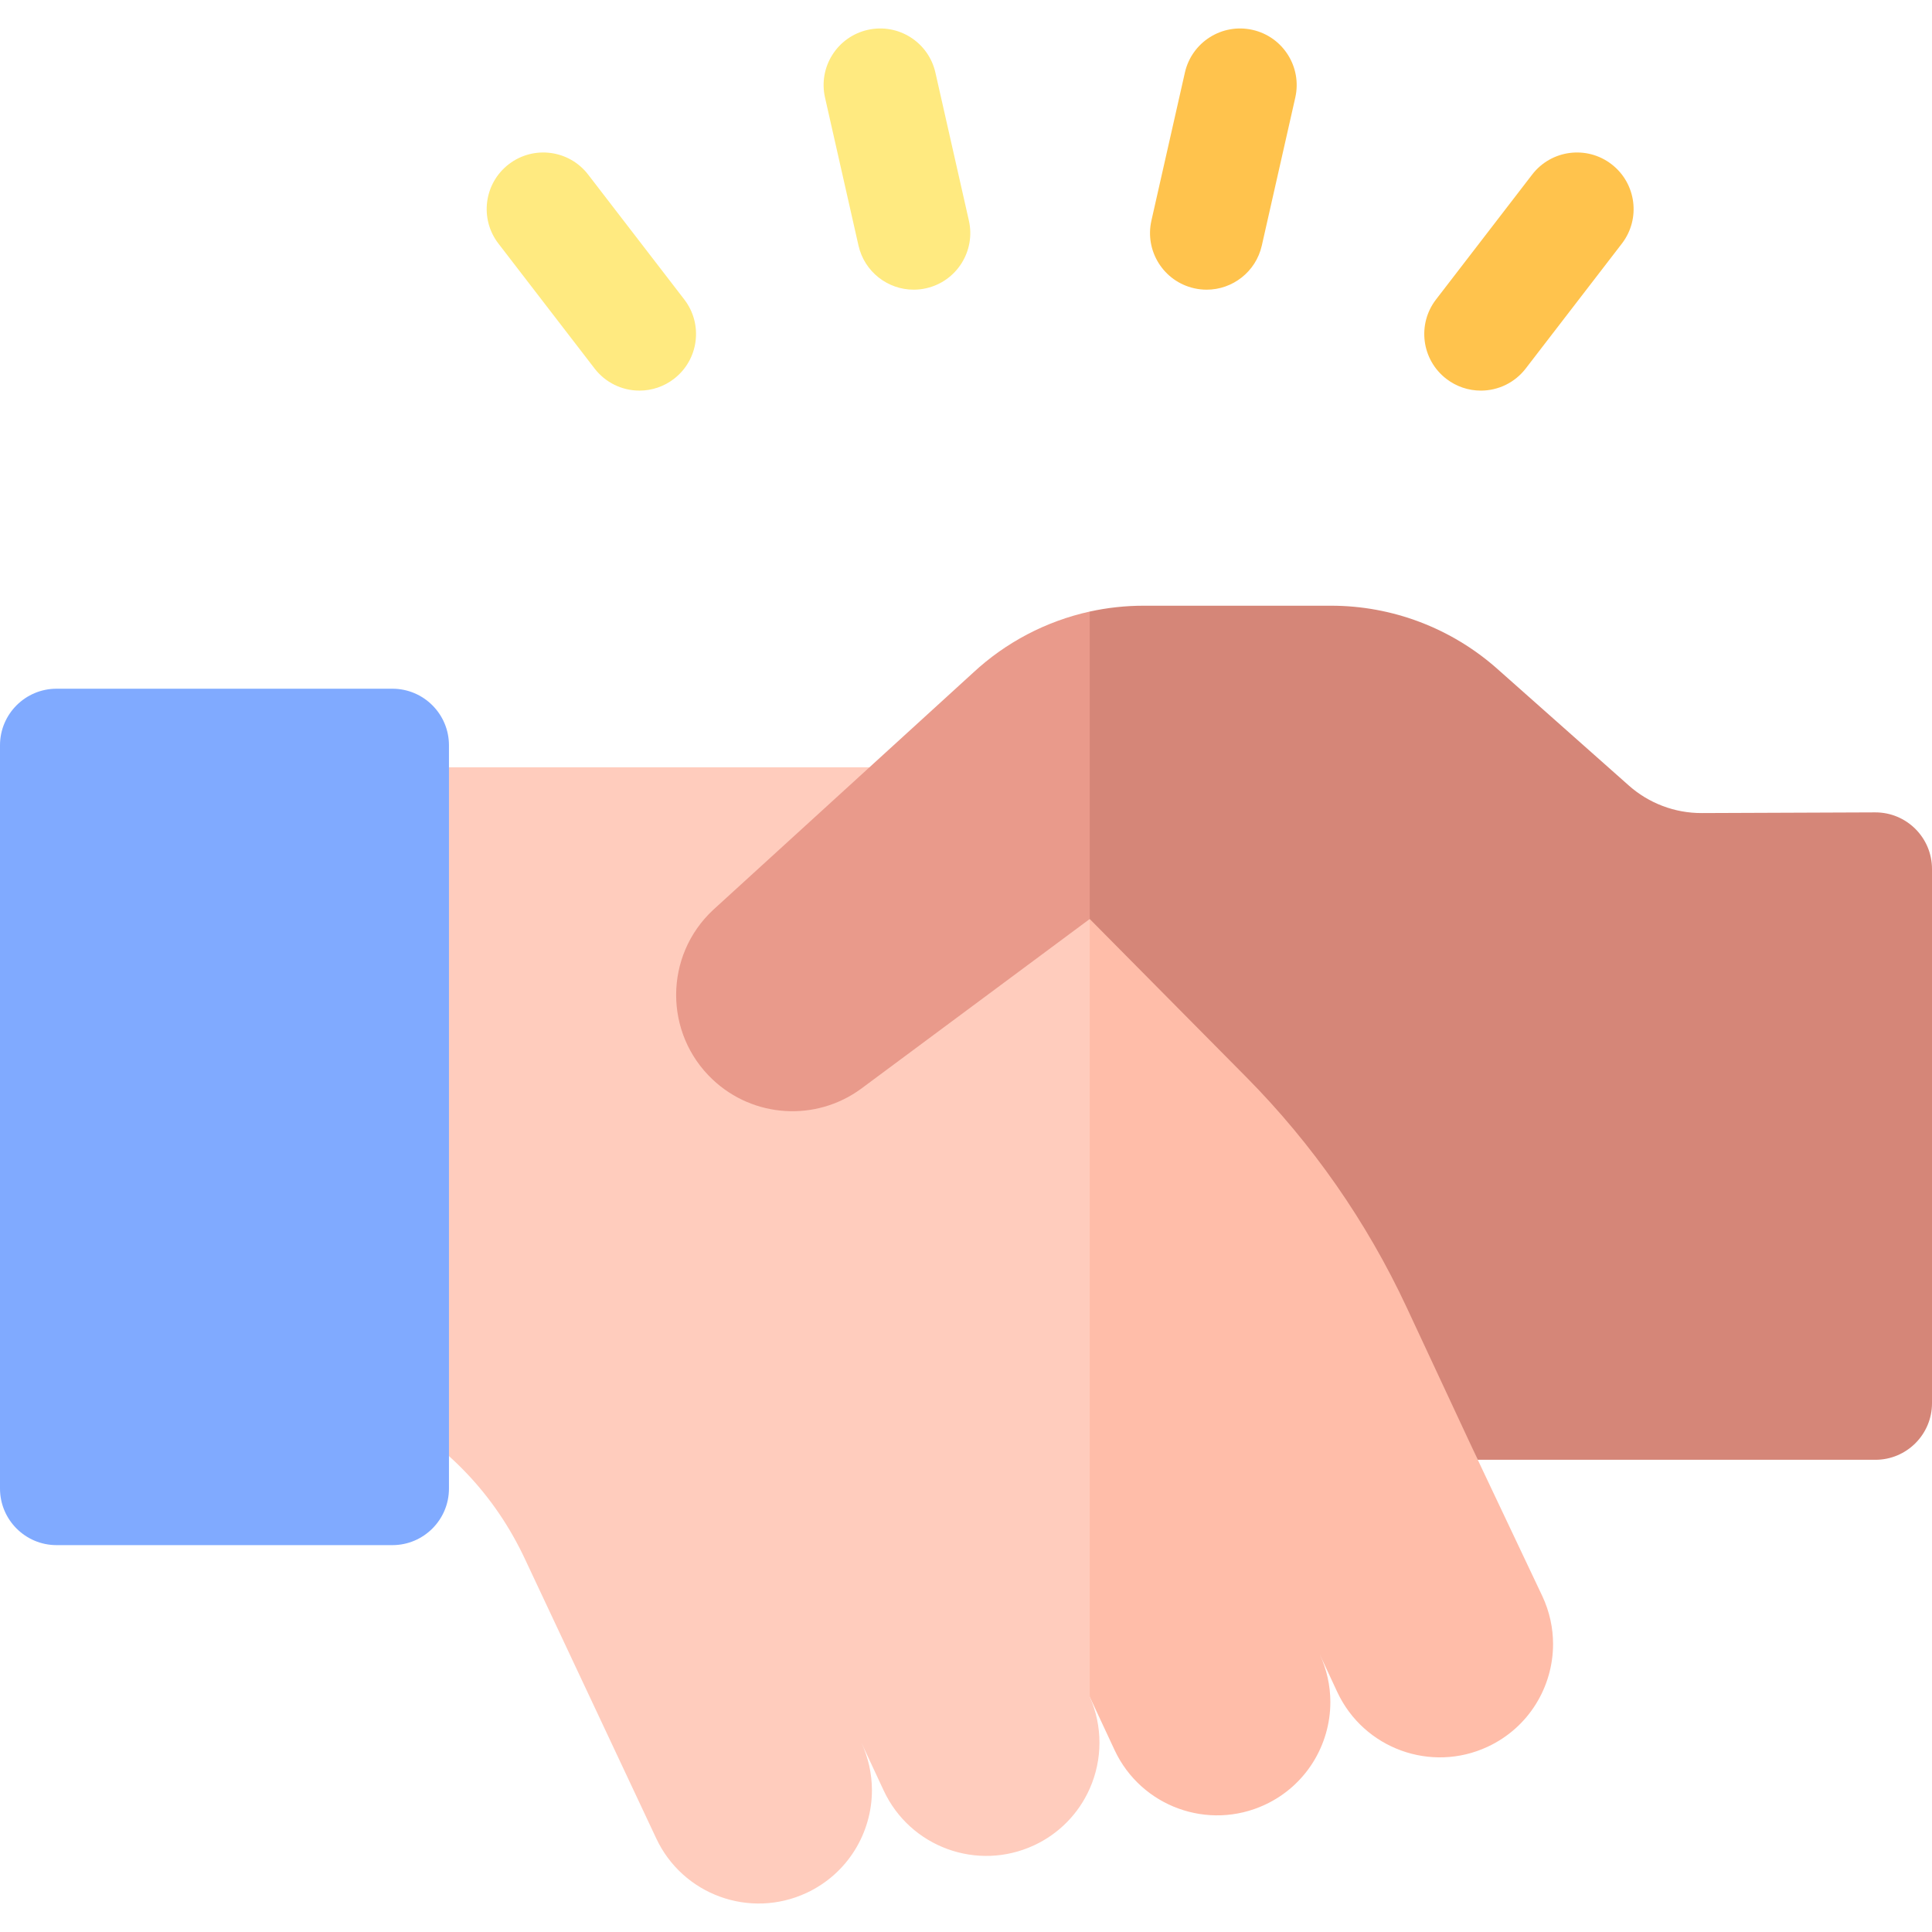 <svg width="512" height="512" viewBox="0 0 512 512" fill="none" xmlns="http://www.w3.org/2000/svg">
<g clip-path="url(#clip0_1136_28)">
<path d="M291.369 461.824C291.369 466.044 290.479 470.193 288.789 474.002C285.861 480.63 280.623 485.967 274.052 489.02C259.035 496.018 241.188 489.529 234.189 474.512L228.25 461.774C230.104 465.737 231.067 470.057 231.07 474.432C231.07 485.73 224.651 496.548 213.743 501.637C198.725 508.636 180.878 502.147 173.88 487.13L139.356 413.663C130.937 395.436 118.029 383.178 103.982 374.95V203.34H230.41L237.828 239.024L288.789 232.455L316.859 337.391L288.789 449.667C290.549 453.606 291.369 457.755 291.369 461.824Z" fill="#FFCCBD"/>
<path d="M411.577 435.699C411.577 446.997 405.169 457.815 394.251 462.904C379.243 469.903 361.396 463.404 354.388 448.397L349.738 438.409C351.593 442.371 352.555 446.692 352.558 451.066C352.558 462.364 346.139 473.182 335.231 478.271C320.214 485.27 302.367 478.781 295.368 463.764L288.789 449.667V232.455L322.533 228.105L391.621 386.858L408.758 423.041C410.668 427.14 411.577 431.46 411.577 435.699Z" fill="#FFBDA9"/>
<path d="M288.789 162.07L332.224 211.307L288.789 243.546L228.18 288.548C216.182 297.317 199.635 296.277 188.827 286.059C175.909 273.841 175.979 253.254 188.997 241.126L257.854 178.307C266.531 170.23 277.212 164.623 288.789 162.07Z" fill="#E99A8B"/>
<path d="M118.979 197.513V394.478C118.979 402.757 112.26 409.476 103.982 409.476H14.997C6.719 409.476 0 402.757 0 394.478V197.513C0 189.234 6.719 182.516 14.997 182.516H103.982C112.26 182.516 118.979 189.234 118.979 197.513Z" fill="#80AAFF"/>
<path d="M319.779 76.768C318.683 76.768 317.57 76.647 316.456 76.395C308.378 74.567 303.311 66.537 305.137 58.459L314.009 19.236C315.836 11.156 323.862 6.086 331.946 7.917C340.024 9.745 345.091 17.774 343.265 25.853L334.393 65.076C332.817 72.041 326.63 76.768 319.779 76.768Z" fill="#FFC34D"/>
<path d="M242.123 76.767C235.271 76.767 229.085 72.04 227.509 65.075L218.637 25.852C216.809 17.774 221.877 9.743 229.956 7.916C238.032 6.087 246.065 11.157 247.891 19.235L256.764 58.459C258.592 66.537 253.523 74.568 245.445 76.394C244.355 76.642 243.241 76.767 242.123 76.767Z" fill="#FFEA80"/>
<path d="M392.432 103.515C389.126 103.517 385.912 102.422 383.295 100.401C376.732 95.349 375.506 85.933 380.558 79.369L406.042 46.261C411.094 39.697 420.511 38.471 427.074 43.524C433.637 48.578 434.863 57.993 429.811 64.557L404.327 97.665C402.926 99.487 401.125 100.963 399.062 101.978C396.999 102.992 394.731 103.518 392.432 103.515Z" fill="#FFC34D"/>
<path d="M169.469 103.515C167.17 103.518 164.901 102.992 162.839 101.978C160.776 100.963 158.974 99.487 157.574 97.664L132.091 64.555C127.038 57.992 128.264 48.575 134.827 43.523C141.391 38.472 150.807 39.697 155.859 46.26L181.343 79.368C186.395 85.932 185.169 95.348 178.606 100.4C175.989 102.421 172.776 103.517 169.469 103.515Z" fill="#FFEA80"/>
<path d="M512 230.287V371.862C512 380.141 505.281 386.86 497.002 386.86H391.621L372.794 346.497C362.227 323.833 347.829 303.164 330.232 285.398L288.789 243.545V162.069C293.438 161.049 298.227 160.52 303.057 160.52H352.758C368.975 160.52 384.632 166.468 396.77 177.227L431.654 208.171C436.98 212.897 443.86 215.495 450.981 215.47L496.912 215.29C505.231 215.24 512 221.969 512 230.287Z" fill="#D58678"/>
</g>
<defs>
<clipPath id="clip0_1136_28">
<rect width="512" height="512" fill="white"/>
</clipPath>
</defs>
</svg>

